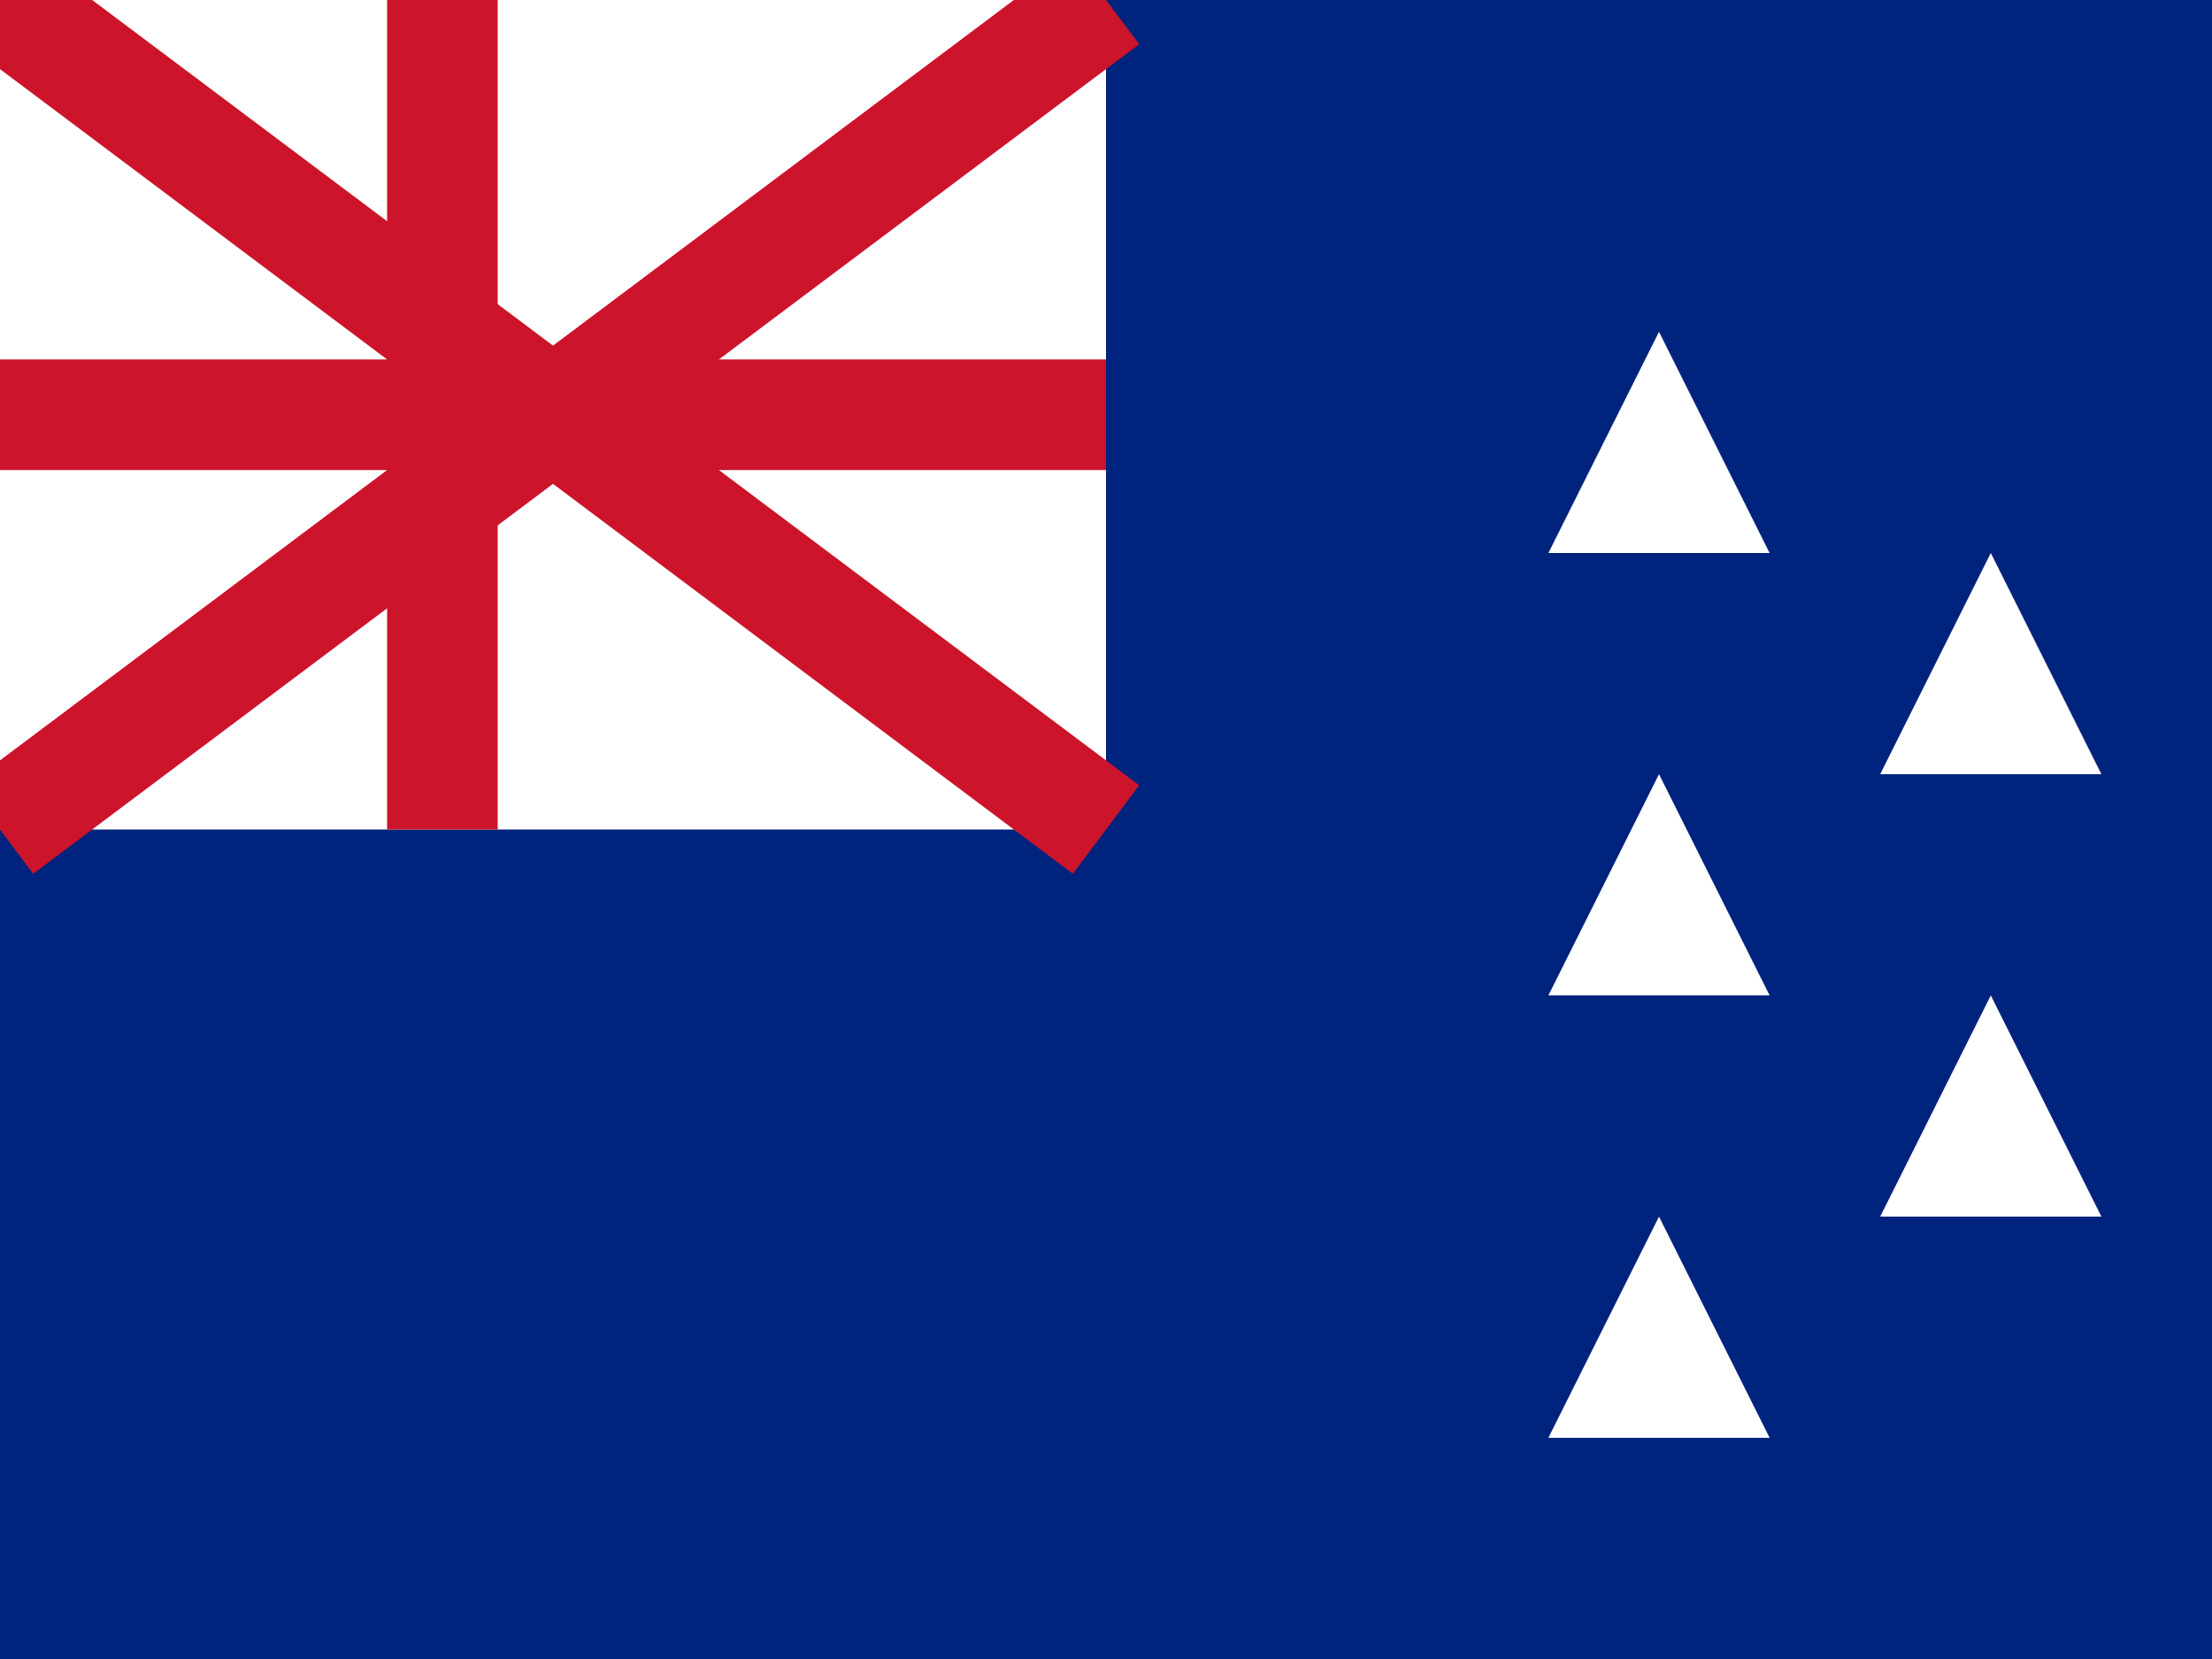 <svg width="20" height="15" viewBox="0 0 20 15" xmlns="http://www.w3.org/2000/svg"><rect width="20" height="15" fill="#00247D"/><rect x="0" y="0" width="10" height="7.5" fill="#FFFFFF"/><path d="M0,0 L10,7.5 M10,0 L0,7.5" stroke="#CC142B" stroke-width="1"/><rect x="3.5" width="1" height="7.5" fill="#CC142B"/><rect y="3.25" width="10" height="1" fill="#CC142B"/><g fill="#FFFFFF"><polygon points="15,3 16,5 14,5 15,3"/><polygon points="15,7 16,9 14,9 15,7"/><polygon points="15,11 16,13 14,13 15,11"/><polygon points="18,5 19,7 17,7 18,5"/><polygon points="18,9 19,11 17,11 18,9"/></g></svg>